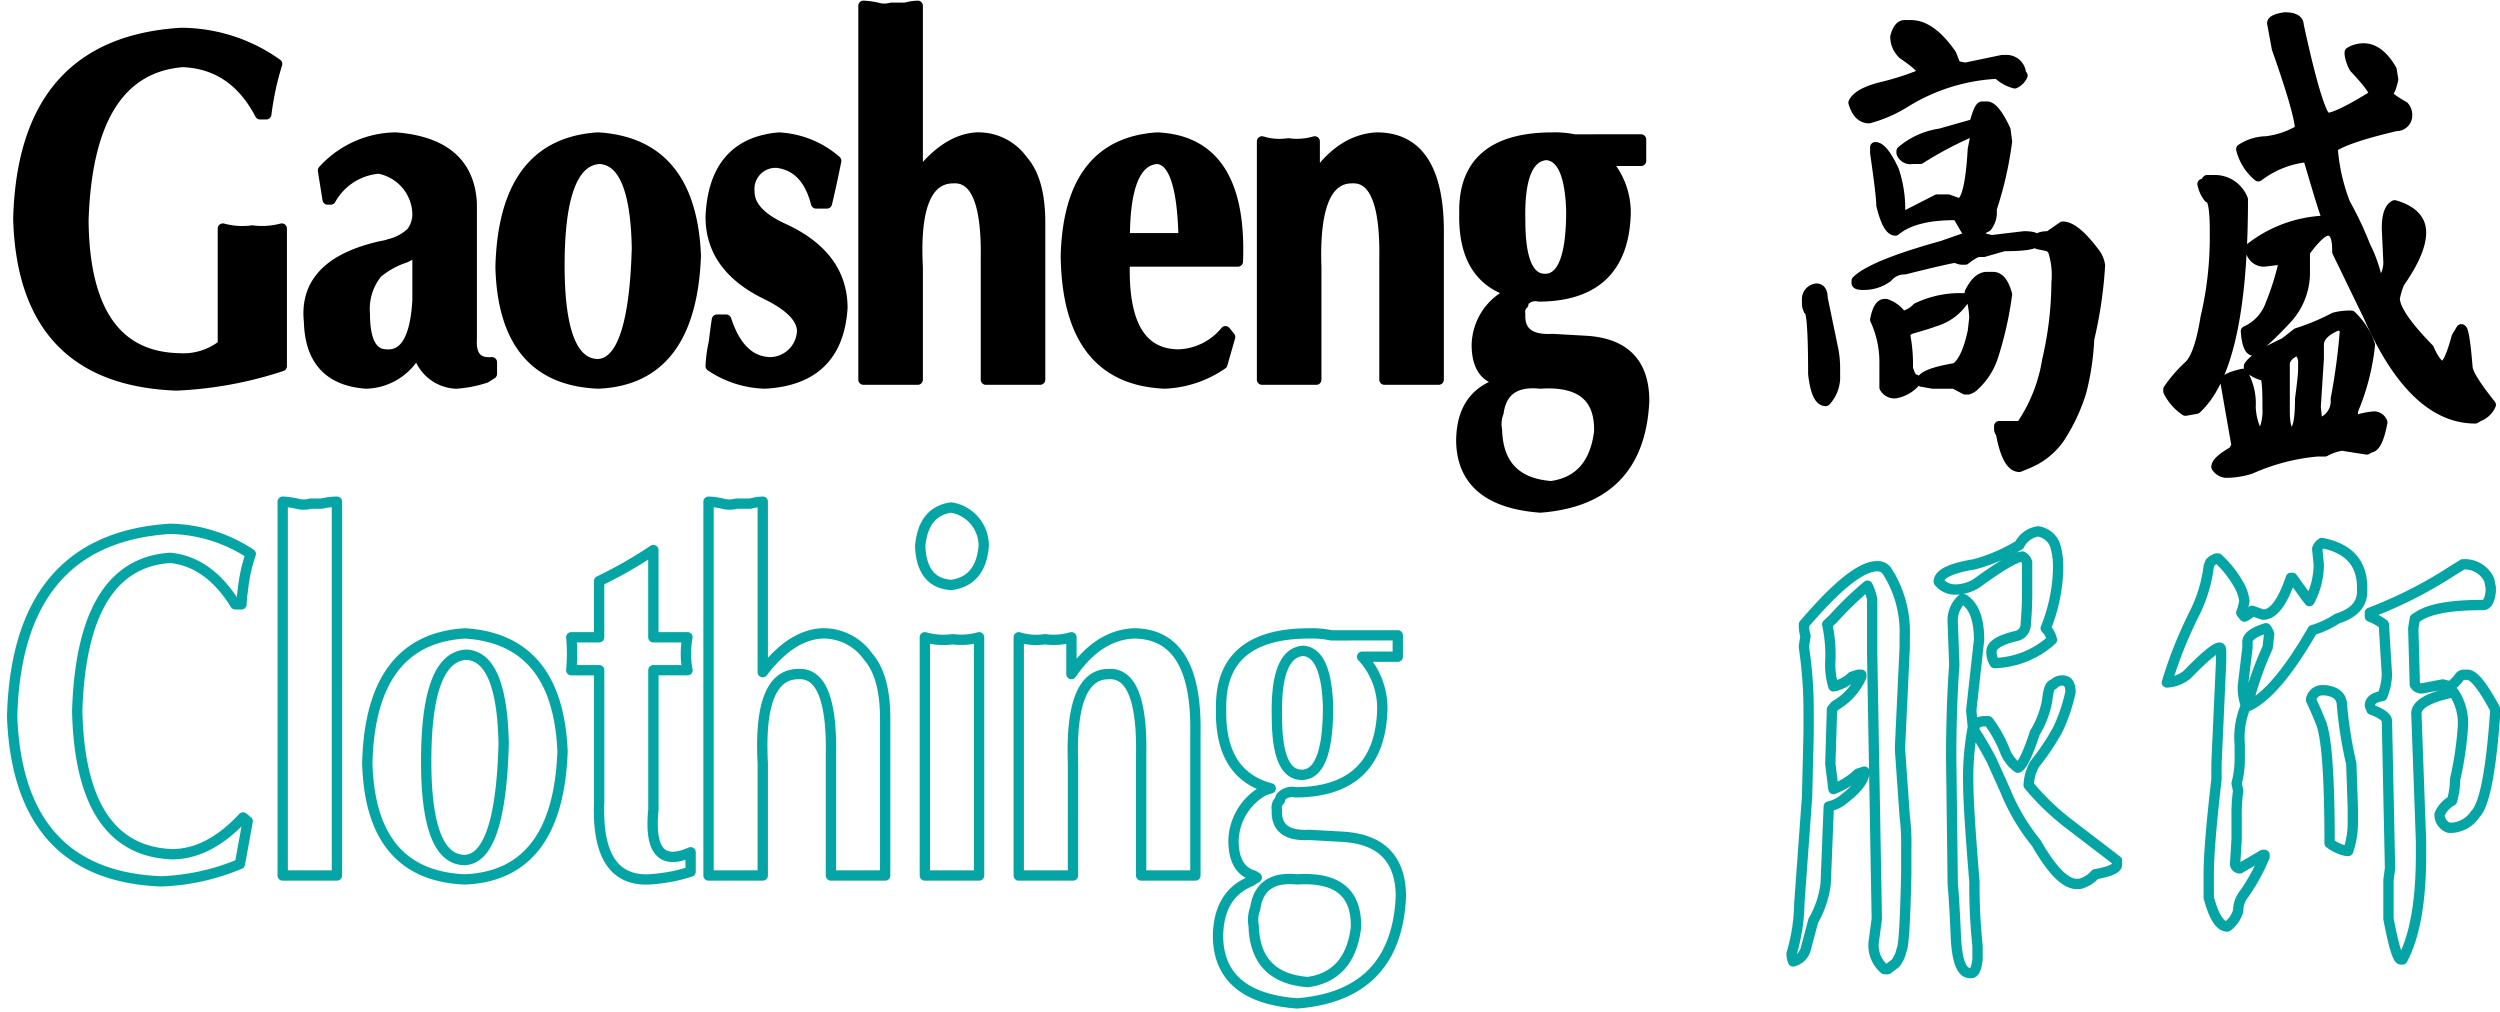 <svg id="组_1_拷贝" data-name="组 1 拷贝" xmlns="http://www.w3.org/2000/svg" xmlns:xlink="http://www.w3.org/1999/xlink" width="242" height="98" viewBox="0 0 242 98">
  <defs>
    <style>
      .cls-1, .cls-3 {
        stroke: #06a5a5;
      }

      .cls-1, .cls-2, .cls-3 {
        stroke-linejoin: round;
        stroke-width: 1px;
        fill-rule: evenodd;
      }

      .cls-1 {
        filter: url(#filter);
      }

      .cls-2 {
        stroke: #000;
      }

      .cls-3 {
        filter: url(#filter-2);
      }
    </style>
    <filter id="filter" x="-2" y="45" width="141" height="56" filterUnits="userSpaceOnUse">
      <feFlood result="flood" flood-color="#06a5a5"/>
      <feComposite result="composite" operator="in" in2="SourceGraphic"/>
      <feBlend result="blend" in2="SourceGraphic"/>
    </filter>
    <filter id="filter-2" x="170" y="48" width="75" height="50" filterUnits="userSpaceOnUse">
      <feFlood result="flood" flood-color="#06a5a5"/>
      <feComposite result="composite" operator="in" in2="SourceGraphic"/>
      <feBlend result="blend" in2="SourceGraphic"/>
    </filter>
  </defs>
  <g style="fill: ; filter: url(#filter)">
    <path id="_Clothing" data-name=" Clothing" class="cls-1" d="M16.625,82.688q-8.852-.373-9.15-13.875,0.45-14.247,9-14.812,3.748,0.378,6.3,4.5h0.6a14.065,14.065,0,0,1,.15-1.5,14.949,14.949,0,0,1,.75-3.375,14.639,14.639,0,0,0-7.8-2.437q-14.85.941-15.3,18.188,0.6,15.377,14.4,15.938a21.418,21.418,0,0,0,7.65-1.687l0.75-4.125-0.45-.375q-3.3,3.564-6.9,3.563h0ZM31.115,48.75h-1.05a2.451,2.451,0,0,1-1.35,0,7.473,7.473,0,0,0-1.35-.187V84.75h5.25V48.563a7.756,7.756,0,0,0-1.5.188h0Zm23.34,24q-0.45-10.872-9.45-11.437-9.151.563-9.45,12.563,0.3,10.877,9.45,11.25,9-.378,9.45-12.375h0Zm-5.7-.75q-0.3,11.065-3.75,11.25-3.751,0-3.75-9.562,0-10.125,3.9-10.312Q48.6,63.564,48.755,72h0Zm17.79-7.125a8.468,8.468,0,0,1,0-3.187h-3.3V53.25a42.652,42.652,0,0,1-5.25,3v5.438H55.3a17.231,17.231,0,0,1,0,3.188H58v12.75q-0.3,7.69,4.8,7.5a17.25,17.25,0,0,0,2.7-.375c0.5-.123.949-0.249,1.35-0.375V82.5q-4.2,1.877-3.6-4.125v-13.5h3.3Zm6.09-16.125h-1.35a2.451,2.451,0,0,1-1.35,0,7.473,7.473,0,0,0-1.35-.187V84.75h5.25V73.875q-0.45-8.622,3.45-8.625,3.3-.185,3.15,7.875V84.75h5.25V69.563q0-4.122-1.65-6a5.287,5.287,0,0,0-4.5-2.25q-3,.189-5.7,3.75v-16.5a5.338,5.338,0,0,0-1.2.188h0Zm19.59,36h2.55V61.688a6.152,6.152,0,0,1-2.55.188,6.546,6.546,0,0,1-2.7-.187V84.75h2.7Zm-0.15-28.125q2.848-.374,3.15-3.75a3.749,3.749,0,0,0-3.15-3.75q-2.7.378-3,3.75,0.148,3.564,3,3.75h0Zm9.24,28.125h2.55V73.875q-0.3-8.622,3.45-8.625,3.3-.185,3.15,7.875V84.75h5.25V70.875q0.147-9.562-6-9.562-3.453.189-6,3.938V61.688a5.958,5.958,0,0,1-2.55.188,5.739,5.739,0,0,1-2.55-.187V84.75h2.7Zm24.24,0.375q5.85-.378,5.7,4.688-0.6,4.685-4.65,5.25-5.1-.378-5.25-5.437a3.107,3.107,0,0,1,.15-1.687q0.45-3.19,4.05-2.812h0Zm5.1-23.625h-1.8a9.238,9.238,0,0,0-2.1-.187q-8.7,0-8.55,7.313-0.151,6.377,4.8,7.688l-0.6.188a5.69,5.69,0,0,0-3,4.875q0,2.813,1.95,3.375l0.3,0.188-0.6.375q-3.15,1.31-3.15,5.438,0.147,5.81,7.65,6.375,9.6-.752,10.05-10.312,0-5.436-5.55-5.812l-3.3-.187q-3.3.189-3.15-2.437a0.977,0.977,0,0,1,.3-0.937,0.6,0.6,0,0,1,.15-0.375,1.462,1.462,0,0,1,1.35-.375h0.3q7.8-.185,8.1-7.875a7.349,7.349,0,0,0-1.95-5.25h3.45V61.5h-4.65Zm-4.5,1.5q2.25,0.189,2.4,5.438,0,6.565-2.55,6.563-2.4,0-2.4-5.625-0.151-6.187,2.55-6.375h0Z" style="stroke: inherit; filter: none; fill: inherit"/>
  </g>
  <use xlink:href="#_Clothing" style="stroke: #06a5a5; filter: none; fill: none"/>
  <path id="Gaosheng" class="cls-2" d="M24.425,22.313a7.154,7.154,0,0,1-2.85-.187v11.25a6.167,6.167,0,0,1-4.2,1.313q-9.151-.184-9.3-13.312Q8.525,6.75,17.675,6q4.95,0.189,7.5,5.063h0.6a28.152,28.152,0,0,1,1.05-4.875,16.1,16.1,0,0,0-9.3-3q-15.3.94-15.75,18,0.45,15.566,15.3,16.125a37.637,37.637,0,0,0,10.2-1.875V22.125a7.4,7.4,0,0,1-2.85.188h0Zm12.99,12q-2.1,0-2.1-3.937a5.494,5.494,0,0,1,1.2-3.937,8.062,8.062,0,0,1,2.7-1.5q0.749-.373,1.2-0.562v4.688q-0.3,5.441-3,5.25h0Zm0.9-21a9.64,9.64,0,0,0-7.05,3.188l0.45,2.813h0.3a5.854,5.854,0,0,1,4.65-3,4.589,4.589,0,0,1,3.75,4.313,2.912,2.912,0,0,1-.6,1.875,4.664,4.664,0,0,1-2.1,1.125,3.683,3.683,0,0,1-.75.188q-7.65,1.688-7.05,7.313,0.148,5.625,5.55,6a5.73,5.73,0,0,0,4.95-3.187,3.978,3.978,0,0,0,3.75,3.188,11.7,11.7,0,0,0,2.85-.562c0.2-.123.4-0.249,0.6-0.375V35.063q-2.1.189-1.95-2.25V19.688q-0.3-5.809-7.35-6.375h0ZM67.355,24.75q-0.45-10.872-9.45-11.437-9.151.563-9.45,12.563,0.3,10.876,9.45,11.25,9-.378,9.45-12.375h0Zm-5.7-.75q-0.3,11.066-3.75,11.25-3.751,0-3.75-9.562,0-10.125,3.9-10.312Q61.5,15.564,61.655,24h0Zm7.44,9.188a12.529,12.529,0,0,0-.3,2.25,9.838,9.838,0,0,0,5.25,1.688q7.049-.378,7.5-7.312,0-5.062-5.7-7.687-3.3-1.5-3.3-3.562a2.545,2.545,0,0,1,2.7-2.812q2.848,0.378,3.75,3.938h1.05q0.45-1.872.9-4.125a9.146,9.146,0,0,0-5.55-2.25q-6.3.563-6.6,7.688,0,4.878,5.4,7.5,3.449,1.688,3.45,3.563a3.147,3.147,0,0,1-3,3q-3,0-4.35-4.125H69.4q-0.151.941-.3,2.25h0ZM87.635,0.75h-1.35a2.451,2.451,0,0,1-1.35,0,7.469,7.469,0,0,0-1.35-.187V36.75h5.25V25.875q-0.45-8.622,3.45-8.625,3.3-.184,3.15,7.875V36.75h5.25V21.563q0-4.122-1.65-6a5.287,5.287,0,0,0-4.5-2.25q-3,.189-5.7,3.75V0.563a5.336,5.336,0,0,0-1.2.188h0Zm24.39,14.625q2.4,0.189,2.55,7.688h-5.7q0-7.5,3.15-7.687h0Zm0-2.062q-8.55.563-8.85,11.438,0.147,12,9.6,12.375a10.545,10.545,0,0,0,5.55-1.875l0.75-2.625-0.45-.562a6.142,6.142,0,0,1-4.5,2.25q-5.551,0-5.25-9h10.95q0.45-11.623-7.8-12h0Zm12.84,23.438h2.55V25.875q-0.3-8.622,3.45-8.625,3.3-.184,3.15,7.875V36.75h5.25V22.875q0.147-9.562-6-9.562-3.453.189-6,3.938V13.688a5.958,5.958,0,0,1-2.55.188,5.739,5.739,0,0,1-2.55-.187V36.75h2.7Zm24.24,0.375q5.85-.378,5.7,4.688-0.6,4.685-4.65,5.25-5.1-.378-5.25-5.437a3.107,3.107,0,0,1,.15-1.687q0.45-3.19,4.05-2.812h0Zm5.1-23.625h-1.8a9.238,9.238,0,0,0-2.1-.187q-8.7,0-8.55,7.313-0.151,6.377,4.8,7.688l-0.6.188a5.69,5.69,0,0,0-3,4.875q0,2.813,1.95,3.375l0.3,0.188-0.6.375q-3.15,1.31-3.15,5.438,0.147,5.81,7.65,6.375,9.6-.751,10.05-10.312,0-5.436-5.55-5.812l-3.3-.187q-3.3.189-3.15-2.437a0.977,0.977,0,0,1,.3-0.937,0.6,0.6,0,0,1,.15-0.375,1.462,1.462,0,0,1,1.35-.375h0.3q7.8-.184,8.1-7.875a7.349,7.349,0,0,0-1.95-5.25h3.45V13.5h-4.65Zm-4.5,1.5q2.25,0.189,2.4,5.438,0,6.566-2.55,6.563-2.4,0-2.4-5.625Q147,15.188,149.705,15h0Z"/>
  <g style="fill: ; filter: url(#filter-2)">
    <path id="_服饰_拷贝" data-name=" 服饰 拷贝" class="cls-3" d="M195.475,52.75a16.736,16.736,0,0,1-4.35,1.875q-3.453.563-3.45,1.688a1.991,1.991,0,0,0,1.65.75h0.15a3.981,3.981,0,0,0,1.8-.562q3.6-2.624,4.5-2.625a1.011,1.011,0,0,1,.45.563v3c0,1-.052,2.063-0.15,3.188a1.148,1.148,0,0,1-.9.938q-2.4.563-2.4,1.5V63.25a2.076,2.076,0,0,0,.3.938,8.618,8.618,0,0,0,5.55-2.25,2.243,2.243,0,0,0-.6-1.125,16.286,16.286,0,0,0,1.2-5.625V54.813a6.779,6.779,0,0,0-.3-2.062,2.083,2.083,0,0,0-1.65-1.312,2.415,2.415,0,0,0-1.8,1.313h0Zm-20.85,7.688a3.166,3.166,0,0,0,.15,1.125l-0.15.938v0.188a41.687,41.687,0,0,1,.45,6.188v2.063l-0.15,6.188-0.75,10.313a17.87,17.87,0,0,1-.75,4.875,2,2,0,0,0,.15.75,1.677,1.677,0,0,0,1.2-1.125l0.75-2.812a9.483,9.483,0,0,0,1.2-3.562l0.3-7.5a3.336,3.336,0,0,0,1.5-.75q1.947-1.5,1.95-2.625l-0.6.188a7.325,7.325,0,0,1-2.4,1.5l-0.3-2.437,0.15-4.875V68.688l0.3-.375a6.035,6.035,0,0,0,2.55-2.812V65.313h-0.3l-0.6.188a3.58,3.58,0,0,1-1.8.938,7.07,7.07,0,0,1-.3-2.437,13.852,13.852,0,0,0-.3-3.562l0.6-.562a31.584,31.584,0,0,1,3.3-3.187,5.493,5.493,0,0,1,.45,1.313v5.25l0.45,25.688-0.3,2.25a3.011,3.011,0,0,0,1.05,2.625h0.3l0.75-.562a3.118,3.118,0,0,0,.6-1.312q0.3-.378.45-7.312V82.188a21.015,21.015,0,0,0-.15-3.187l-0.45-6.375V72.25l0.45-9.562V61.563a10.82,10.82,0,0,0-1.65-6.187,1.09,1.09,0,0,0-1.05-.562q-2.25,0-7.05,5.625h0ZM189.925,58a2.764,2.764,0,0,0-.9,2.25l0.15,4.125q-0.3,4.127-.3,9l0.15,12.188q0.147,1.5.3,5.063t1.35,3.563h0.15c0.3,0,.5-0.439.6-1.312V91.563a54.881,54.881,0,0,1-.3-6.187q-0.6-7.312-.6-9.562a26.458,26.458,0,0,1,.45-5.437l-0.15-1.5V68.688l0.75-6.75q0-3-1.5-3.937h-0.15Zm8.85,8.25c-0.3,0-.5.5-0.6,1.5a8.926,8.926,0,0,1-1.2,3.188q-1.052,3.19-1.65,3.375a3.672,3.672,0,0,1-1.2-1.5,11.966,11.966,0,0,0-1.65-3h-0.3c-0.7,0-1.05.252-1.05,0.75V70.75q0.748,1.125,1.65,2.813l1.35,3a19.845,19.845,0,0,0,3,5.063q2.25,3.938,3.9,3.938h0.3a3.072,3.072,0,0,0,1.5-.937q2.1-.373,2.1-0.937V83.313l-4.65-3.562a23.973,23.973,0,0,1-3.9-3.75,4.434,4.434,0,0,1,.6-2.062,22.7,22.7,0,0,0,2.25-3.375,17.237,17.237,0,0,0,1.2-3.562q0-1.125-.75-1.125a1.084,1.084,0,0,0-.9.375h0Zm25.53-13.125,0.15,1.5a7.461,7.461,0,0,1-.9,3.563l-0.3-.375-1.35-1.875h-0.15q-1.2,3.564-2.7,3.563l-1.05-.375a2.161,2.161,0,0,1-.75.563l-0.3-.375a6.249,6.249,0,0,0,.3-1.125,4.16,4.16,0,0,0-.6-1.687,10.122,10.122,0,0,0-1.95-2.437h-0.15a1.443,1.443,0,0,0-.6.375l-0.15.375a13.932,13.932,0,0,1-1.35,4.5,41.342,41.342,0,0,0-2.7,6.75,3.423,3.423,0,0,0,1.95-.75q2.548-2.624,3.15-2.625c0.1,0,.15.126,0.15,0.375V64l-0.45,9.938v1.5q-0.753,6.565-.75,9.188v2.25q0.748,2.813,1.8,2.813a2.966,2.966,0,0,0,1.05-1.5,2.63,2.63,0,0,1,.6-1.687,18.982,18.982,0,0,0,1.95-3.562V82.75h-0.15l-2.25,1.313a0.485,0.485,0,0,1-.45-0.375l0.15-2.437V78.625a15.544,15.544,0,0,1,.15-2.062l-0.15-.75a8.743,8.743,0,0,0,.3-2.25v-1.5a7.8,7.8,0,0,1,.6-3.75,5.529,5.529,0,0,1-.3-1.687V66.438l0.45-3.75V62.125c0-.5.6-0.937,1.8-1.312a2.422,2.422,0,0,1,.3.563l-0.15,1.313a30.937,30.937,0,0,0-1.95,5.625h0.15Q220.4,67,223.855,61a9.076,9.076,0,0,0,2.4-1.125q2.4-.747,2.4-2.625V56.875q0-3.559-3.9-4.312a1.059,1.059,0,0,0-.45.563h0Zm12.9,2.25a42.219,42.219,0,0,1-7.8,3.938v0.375a5.879,5.879,0,0,1,1.35.75l0.3,4.875a5.971,5.971,0,0,1-.45,2.063c-0.8.126-1.2,0.439-1.2,0.938l0.15,0.375c1,0.375,1.5.75,1.5,1.125l0.3,14.25-0.15,1.125v3.75q0.749,3.938,1.2,3.938h0.15q1.8-3.375,1.8-10.125V81.438l-0.45-12.375q0-1.31,3.6-2.062a5.332,5.332,0,0,1,.9,3.375,32.123,32.123,0,0,1-.75,5.063,7.659,7.659,0,0,1-.3,2.063,2.835,2.835,0,0,0-1.2,1.313,1.324,1.324,0,0,0,.9,1.313h0.3a2.931,2.931,0,0,0,2.25-1.312q1.35-1.31,1.95-10.125-1.8-3.375-2.7-3.375h-0.3a0.542,0.542,0,0,0-.45.188,4.6,4.6,0,0,1-.9.938l-0.75-.187-1.95.375a0.707,0.707,0,0,1-.75-0.375l-0.15-5.437,0.15-.937,0.3-.187q1.648-1.125,6.15-1.125h0.15q0.6,0,.75-1.312V56.875l-0.15-.75a2.615,2.615,0,0,0-2.25-1.5h-0.3Zm-13.5,12.375c0.3,0.627.6,1.313,0.9,2.063q0.9,1.877.9,11.813a4.112,4.112,0,0,0,1.65.75h0.15a8.6,8.6,0,0,0,.45-2.812V78.25l-0.15-4.312a41.451,41.451,0,0,1-.9-5.625q0-1.31-1.65-1.5h-0.3a1.107,1.107,0,0,0-1.05.938h0Z" style="stroke: inherit; filter: none; fill: inherit"/>
  </g>
  <use xlink:href="#_服饰_拷贝" style="stroke: #06a5a5; filter: none; fill: none"/>
  <path id="高盛_拷贝" data-name="高盛 拷贝" class="cls-2" d="M184.375,2.438q-0.6,0-.9,1.125a2.317,2.317,0,0,0,.75,1.688q1.947,1.314,1.95,1.875a26.412,26.412,0,0,1-4.05,1.313q-2.25.563-2.7,1.5c0.3,1,.8,1.5,1.5,1.5a12.983,12.983,0,0,0,3.45-1.5,18.558,18.558,0,0,1,9-2.812,3.74,3.74,0,0,0,1.65.938,1.553,1.553,0,0,0,.75-0.75l-0.15-.187a1.389,1.389,0,0,0-1.35-1.312h-0.45l-3.6.75-0.9-.187-0.45-1.125q-1.951-2.812-3.9-2.812h-0.6ZM191.125,12l-3.3.938a7.434,7.434,0,0,0-3.75,1.688v0.188a0.922,0.922,0,0,0,1.05.563h0.75a34.931,34.931,0,0,1,4.95-2.625l0.45,0.188-0.3,1.5q-0.3,5.252-1.35,5.25l-1.05-.375h-1.05L184.225,21l-0.3-.375a11.8,11.8,0,0,0-.6-4.125q-1.051-2.25-1.8-2.25v0.563q0.6,4.127.6,5.063,0.6,2.439,1.35,2.438,1.8-1.5,5.7-1.5h0.3l1.2,2.063-2.7.938q-6.75,1.877-8.25,3.375v0.188c0,0.126.2,0.188,0.6,0.188h0.15a3.8,3.8,0,0,0,2.25-.75,2.121,2.121,0,0,1,1.65-.75q4.5-1.125,4.95-1.125a1.38,1.38,0,0,0,.75.188h0.15a5.281,5.281,0,0,1,1.2-.75h0.6l1.95-.562q3.15,0,3.15-.562c0-.249-0.4-0.375-1.2-0.375l-3.15.375-1.5-.375a2.292,2.292,0,0,1,1.05-.937,2.23,2.23,0,0,0,.45-1.687,35.229,35.229,0,0,0,1.5-6.562l-0.15-1.125q-1.051-2.25-1.8-2.25h-0.45c-0.2,0-.45.563-0.75,1.688h0Zm7.2,10.875c-0.7,0-1.05.126-1.05,0.375v0.375l0.9,0.188a0.841,0.841,0,0,1,.6.563,7.65,7.65,0,0,1,.3,3,33.673,33.673,0,0,1-.9,7.5,15.514,15.514,0,0,1-2.55,6.375h-2.1v0.188c0,0.249.049,0.375,0.15,0.375q0.6,3.375,1.8,3.375l0.9-.375a6.91,6.91,0,0,0,3-2.437,17.727,17.727,0,0,0,2.1-4.5,25.042,25.042,0,0,0,.75-5.062,41.359,41.359,0,0,0,1.05-7.125,2.563,2.563,0,0,0-.45-1.125q-1.951-2.623-3.15-2.625Zm-7.65,5.438a8.94,8.94,0,0,1,.45,2.438l-0.15,1.313q-0.6,2.813-1.65,3.563-3.3.563-3.3,1.313l1.05,0.188h2.1l1.05,0.563h0.3a1.426,1.426,0,0,0,.6-0.375,6.558,6.558,0,0,0,1.8-2.812,34.387,34.387,0,0,0,1.35-6q-0.45-1.687-1.35-1.687h-0.6q-0.9,0-1.65,1.5h0Zm-15.75.75v0.375a1.668,1.668,0,0,0,.15.563q0.45,0,.45,6.188,0.3,2.628,1.2,2.625a3.368,3.368,0,0,0,.9-2.437V35.813a9.964,9.964,0,0,0-.15-1.875l-1.05-5.062c0-.624-0.2-0.937-0.6-0.937a1.034,1.034,0,0,0-.9,1.125h0Zm10.65,0.75a2.869,2.869,0,0,1-1.2.75h-0.3a3.032,3.032,0,0,0-1.5-1.125h-0.15q-0.6,0-.9,1.5a9.861,9.861,0,0,1,.9,4.313V37.5a1.085,1.085,0,0,0,1.05.563,3.34,3.34,0,0,0,1.95-1.125V36.75q-0.45,0-.75-1.125a14.763,14.763,0,0,0-.3-3.375l0.45-.375c1.3-.375,2.1-0.624,2.4-0.75a5.06,5.06,0,0,0,2.85-2.062V28.875h-0.6a9.641,9.641,0,0,0-3.9.938h0ZM219.955,2.25l0.45,2.438q2.25,6.376,2.25,7.875a8.347,8.347,0,0,1-3.3,1.125,4.507,4.507,0,0,0-2.4.75,4.937,4.937,0,0,0,1.65,2.625,9.347,9.347,0,0,1,4.8-1.875l0.45,1.5q1.047,3.564,1.35,4.313l-0.3.375A12.482,12.482,0,0,0,217.855,24a1.294,1.294,0,0,0,1.35,1.313l1.5-.187a0.624,0.624,0,0,1,.3.563,25.839,25.839,0,0,1-1.2,3.75,4.49,4.49,0,0,1-2.4,2.625q0.147,1.876.75,1.875a37.213,37.213,0,0,0,3.3-3.187,6.6,6.6,0,0,0,1.65-4.125v-2.25q1.5-2.061,2.25-2.062c0.6,0,.9.627,0.9,1.875v0.188l3,6.188Q233.6,40.5,239.605,40.5l0.3-.187a2.067,2.067,0,0,0,1.2-1.125q-2.1-2.624-2.25-3.562-0.3-3.749-.6-3.75l-0.45.75q-0.753,2.813-1.35,2.813t-1.35-1.687q-3.3-3.375-3.3-4.875a8.3,8.3,0,0,1,.45-1.5q2.1-3,2.1-4.875t-2.55-2.625c-0.5.252-.75,1-0.75,2.25l0.15,3.188a2.914,2.914,0,0,1-.6,1.875,1.454,1.454,0,0,1-.6-0.562,13.549,13.549,0,0,0-1.05-2.812,32.917,32.917,0,0,0-1.95-4.125,18.568,18.568,0,0,1-1.2-5.25V14.25q1.35-.936,6.15-2.062a1.011,1.011,0,0,0,1.05-.937V11.063a1.213,1.213,0,0,0-.3-0.75c-1.1-.624-1.65-1.061-1.65-1.312q0.3,0,.6-1.312l-0.15-.937q-1.2-2.061-2.7-2.062a2.493,2.493,0,0,0-1.35.375V5.25a3.737,3.737,0,0,0,.45,1.313q1.947,2.065,1.95,2.625-3.6,2.25-4.65,2.25c-0.1-.123-0.2-0.249-0.3-0.375q-0.9-1.687-2.4-8.625c0-.5-0.45-0.75-1.35-0.75-0.8.126-1.2,0.313-1.2,0.563h0Zm-6.3,15.188a0.843,0.843,0,0,1-.45.375,3.123,3.123,0,0,0,.6,1.313q0.6,0,.6,3.188V23.25a33.673,33.673,0,0,1-.9,7.5q-0.6,3.753-1.65,4.688a13.594,13.594,0,0,0-1.95,2.25v0.188a4.815,4.815,0,0,0,1.65,1.875l1.05-.187q4.5-4.122,4.5-20.25a2.885,2.885,0,0,0-2.7-1.875h-0.75Zm12.3,13.313a21.477,21.477,0,0,1-3.6,1.5l-1.2.938q-2.852,1.314-3.45,2.25v0.188a3.386,3.386,0,0,0,1.5.75q0.3,0,.3,2.813v0.375a4.88,4.88,0,0,1-.6,2.625l-0.45-.375a5.983,5.983,0,0,1-.6-2.437,5.734,5.734,0,0,0-.75-3.187c-1.1.252-1.65,0.5-1.65,0.75v0.188l1.05,6-0.3.563c-1.1.624-1.65,1.125-1.65,1.5a1.219,1.219,0,0,0,.9.563,8.055,8.055,0,0,0,2.4-.375,20.234,20.234,0,0,1,6.45-1.687h0.75a4.924,4.924,0,0,1,1.65-.562l2.4,0.375,0.3-.187q0.749,0,1.2-2.437a0.874,0.874,0,0,0-.75-0.562,6.62,6.62,0,0,0-1.8.375,0.478,0.478,0,0,1-.3-0.375V39.75a22.07,22.07,0,0,0,1.65-6.375,7.077,7.077,0,0,0-1.8-2.812,5.808,5.808,0,0,0-1.65.188h0Zm0.3,0.75a0.929,0.929,0,0,1,.75.375,60.446,60.446,0,0,1-.9,6.75,2.2,2.2,0,0,1-1.35,2.25h-0.45l-0.15-1.5,0.3-4.687V33.375q0-1.125,1.8-1.875h0Zm-3.75,2.438a1.635,1.635,0,0,1,.45,1.313v0.563q0,0.563-.3,2.813,0,3.186-.75,3.188h-0.15q-0.6,0-.6-2.062V35.063a1.682,1.682,0,0,1,1.35-1.125h0Z"/>
</svg>
